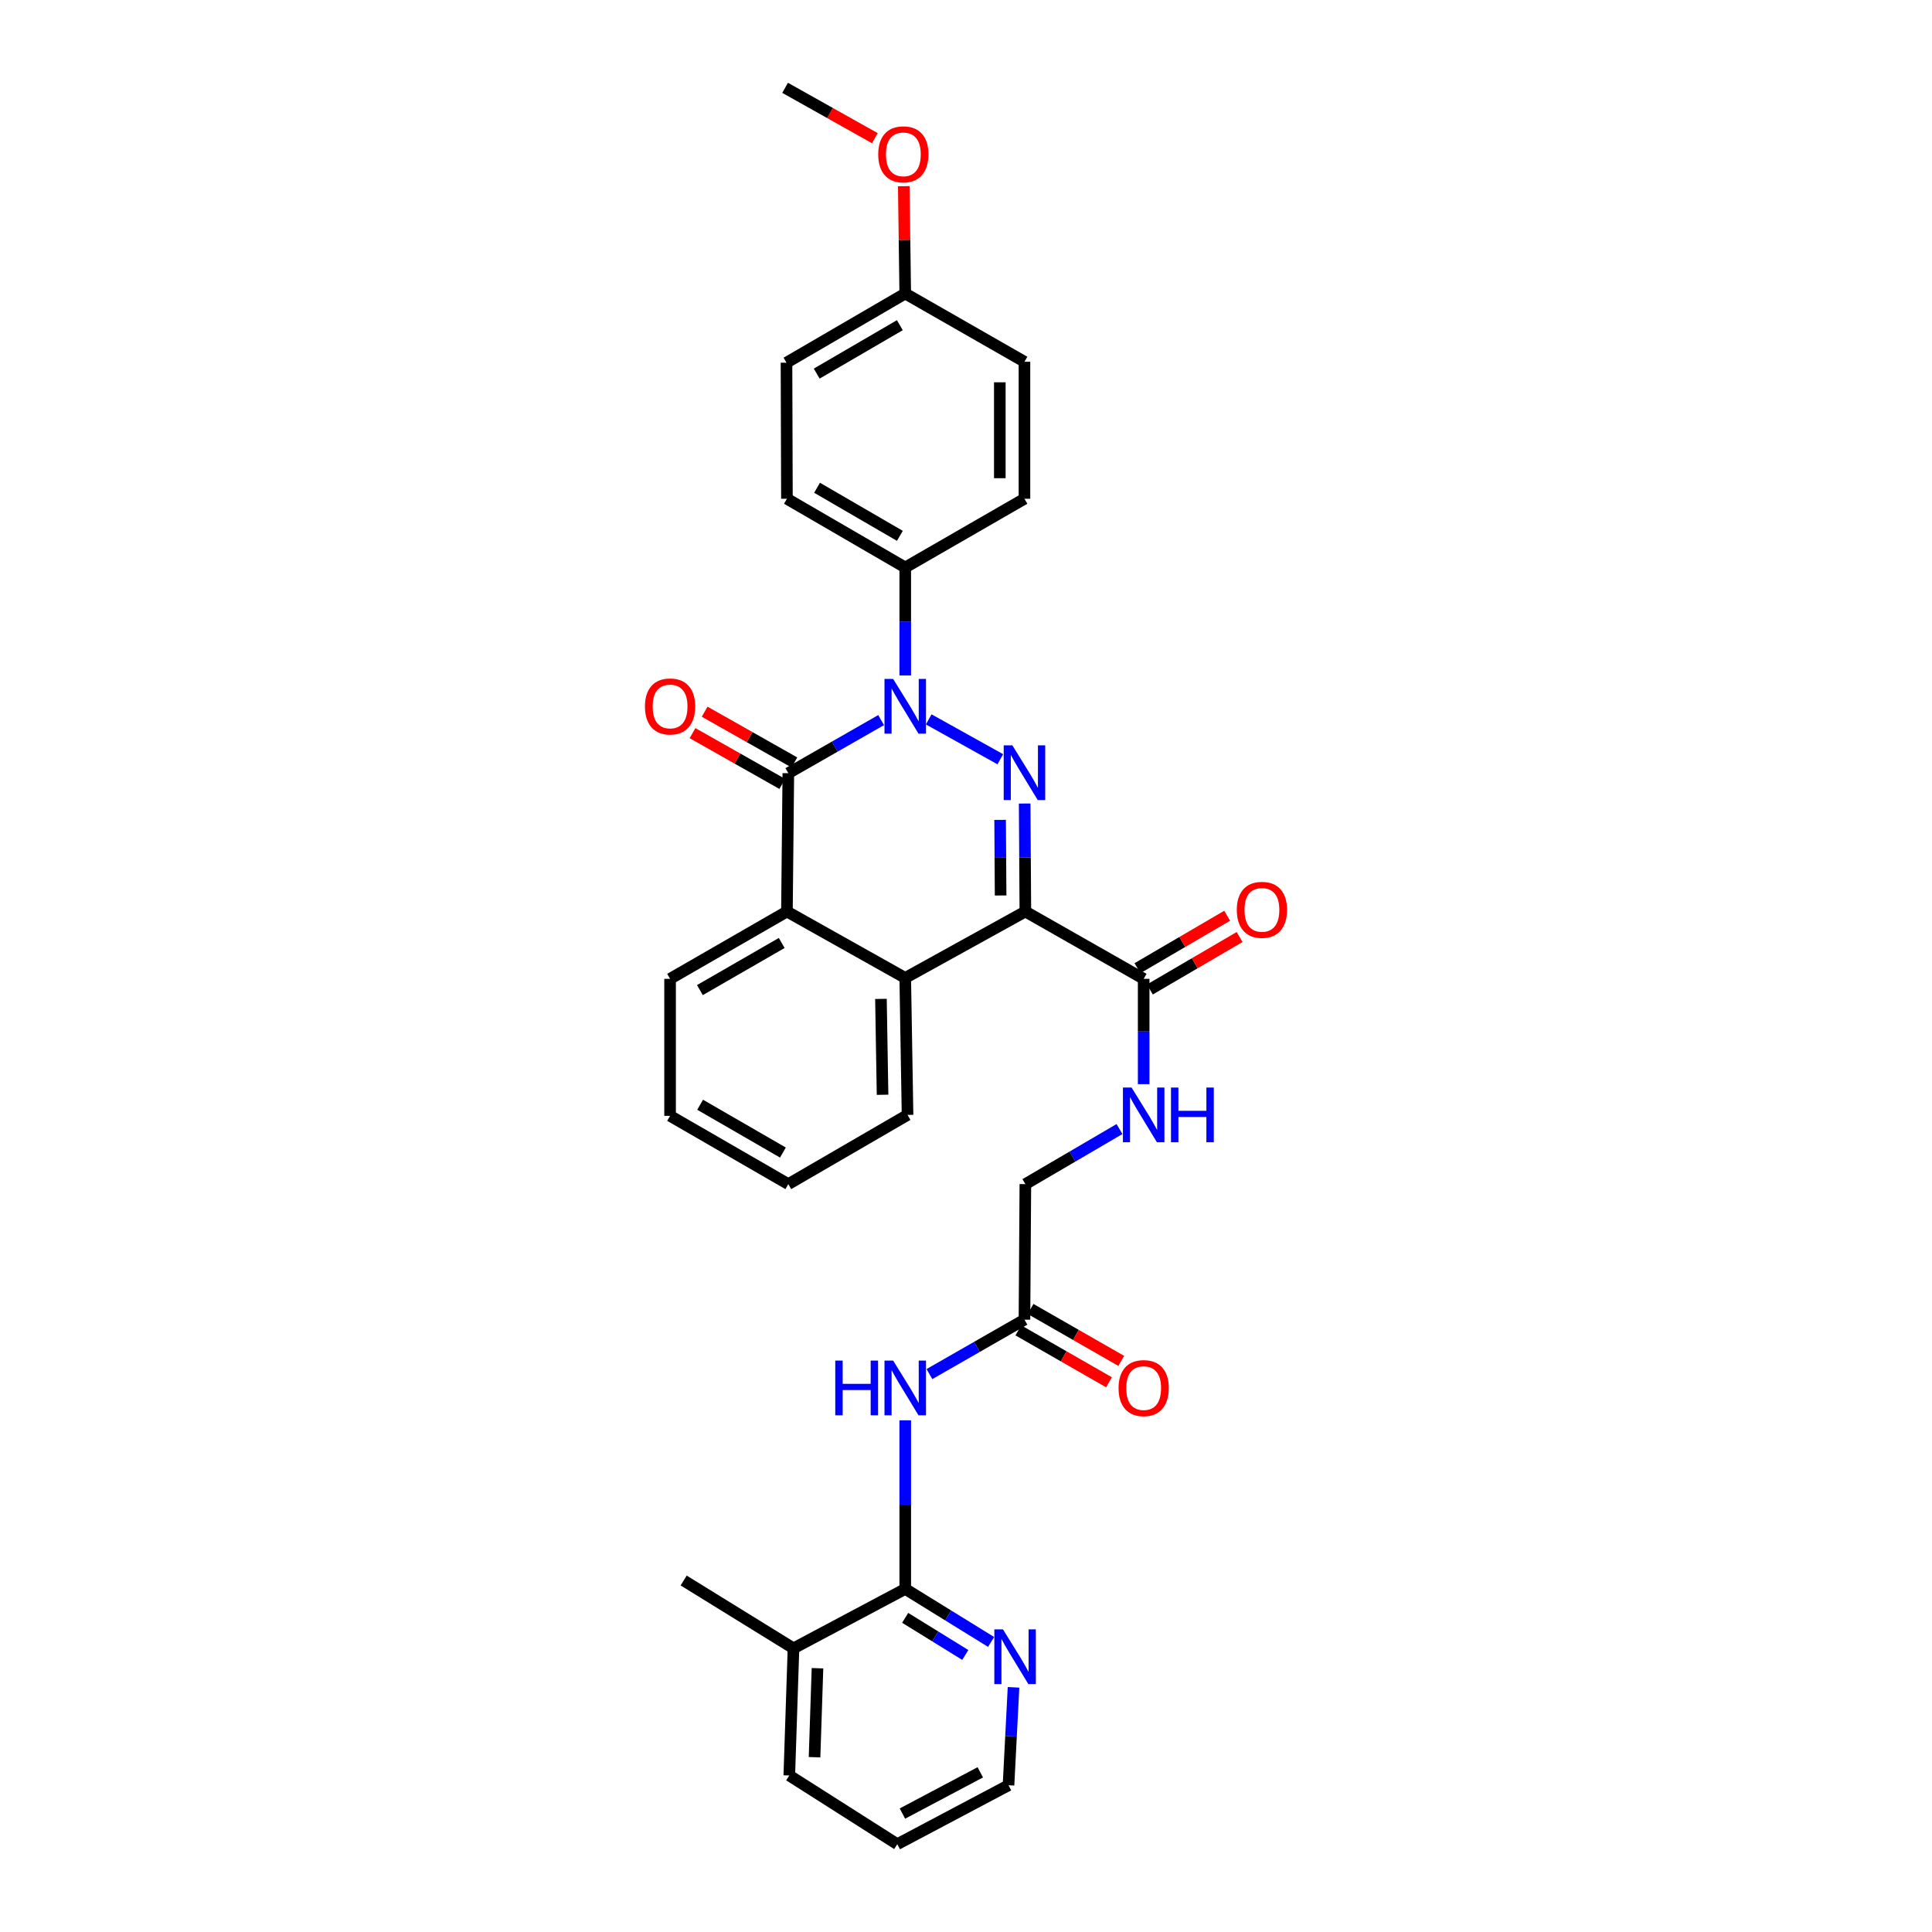 <?xml version='1.0' encoding='iso-8859-1'?>
<svg version='1.1' baseProfile='full'
              xmlns='http://www.w3.org/2000/svg'
                      xmlns:rdkit='http://www.rdkit.org/xml'
                      xmlns:xlink='http://www.w3.org/1999/xlink'
                  xml:space='preserve'
width='1000px' height='1000px' viewBox='0 0 1000 1000'>
<!-- END OF HEADER -->
<rect style='opacity:1.0;fill:#FFFFFF;stroke:none' width='1000' height='1000' x='0' y='0'> </rect>
<path class='bond-0' d='M 530.361,415.902 L 530.543,443.854' style='fill:none;fill-rule:evenodd;stroke:#0000FF;stroke-width:6px;stroke-linecap:butt;stroke-linejoin:miter;stroke-opacity:1' />
<path class='bond-0' d='M 530.543,443.854 L 530.725,471.805' style='fill:none;fill-rule:evenodd;stroke:#000000;stroke-width:6px;stroke-linecap:butt;stroke-linejoin:miter;stroke-opacity:1' />
<path class='bond-0' d='M 517.661,424.371 L 517.788,443.937' style='fill:none;fill-rule:evenodd;stroke:#0000FF;stroke-width:6px;stroke-linecap:butt;stroke-linejoin:miter;stroke-opacity:1' />
<path class='bond-0' d='M 517.788,443.937 L 517.916,463.502' style='fill:none;fill-rule:evenodd;stroke:#000000;stroke-width:6px;stroke-linecap:butt;stroke-linejoin:miter;stroke-opacity:1' />
<path class='bond-1' d='M 517.751,392.981 L 480.7,372.345' style='fill:none;fill-rule:evenodd;stroke:#0000FF;stroke-width:6px;stroke-linecap:butt;stroke-linejoin:miter;stroke-opacity:1' />
<path class='bond-3' d='M 530.725,471.805 L 468.552,506.179' style='fill:none;fill-rule:evenodd;stroke:#000000;stroke-width:6px;stroke-linecap:butt;stroke-linejoin:miter;stroke-opacity:1' />
<path class='bond-5' d='M 530.725,471.805 L 591.962,506.647' style='fill:none;fill-rule:evenodd;stroke:#000000;stroke-width:6px;stroke-linecap:butt;stroke-linejoin:miter;stroke-opacity:1' />
<path class='bond-2' d='M 456.069,372.721 L 432.054,386.461' style='fill:none;fill-rule:evenodd;stroke:#0000FF;stroke-width:6px;stroke-linecap:butt;stroke-linejoin:miter;stroke-opacity:1' />
<path class='bond-2' d='M 432.054,386.461 L 408.038,400.201' style='fill:none;fill-rule:evenodd;stroke:#000000;stroke-width:6px;stroke-linecap:butt;stroke-linejoin:miter;stroke-opacity:1' />
<path class='bond-8' d='M 468.552,349.622 L 468.552,321.671' style='fill:none;fill-rule:evenodd;stroke:#0000FF;stroke-width:6px;stroke-linecap:butt;stroke-linejoin:miter;stroke-opacity:1' />
<path class='bond-8' d='M 468.552,321.671 L 468.552,293.72' style='fill:none;fill-rule:evenodd;stroke:#000000;stroke-width:6px;stroke-linecap:butt;stroke-linejoin:miter;stroke-opacity:1' />
<path class='bond-4' d='M 408.038,400.201 L 407.315,471.805' style='fill:none;fill-rule:evenodd;stroke:#000000;stroke-width:6px;stroke-linecap:butt;stroke-linejoin:miter;stroke-opacity:1' />
<path class='bond-12' d='M 411.178,394.65 L 387.952,381.513' style='fill:none;fill-rule:evenodd;stroke:#000000;stroke-width:6px;stroke-linecap:butt;stroke-linejoin:miter;stroke-opacity:1' />
<path class='bond-12' d='M 387.952,381.513 L 364.727,368.375' style='fill:none;fill-rule:evenodd;stroke:#FF0000;stroke-width:6px;stroke-linecap:butt;stroke-linejoin:miter;stroke-opacity:1' />
<path class='bond-12' d='M 404.898,405.752 L 381.673,392.615' style='fill:none;fill-rule:evenodd;stroke:#000000;stroke-width:6px;stroke-linecap:butt;stroke-linejoin:miter;stroke-opacity:1' />
<path class='bond-12' d='M 381.673,392.615 L 358.447,379.477' style='fill:none;fill-rule:evenodd;stroke:#FF0000;stroke-width:6px;stroke-linecap:butt;stroke-linejoin:miter;stroke-opacity:1' />
<path class='bond-22' d='M 468.552,506.179 L 469.743,577.074' style='fill:none;fill-rule:evenodd;stroke:#000000;stroke-width:6px;stroke-linecap:butt;stroke-linejoin:miter;stroke-opacity:1' />
<path class='bond-22' d='M 455.978,517.027 L 456.811,566.654' style='fill:none;fill-rule:evenodd;stroke:#000000;stroke-width:6px;stroke-linecap:butt;stroke-linejoin:miter;stroke-opacity:1' />
<path class='bond-32' d='M 468.552,506.179 L 407.315,471.805' style='fill:none;fill-rule:evenodd;stroke:#000000;stroke-width:6px;stroke-linecap:butt;stroke-linejoin:miter;stroke-opacity:1' />
<path class='bond-23' d='M 407.315,471.805 L 346.829,506.647' style='fill:none;fill-rule:evenodd;stroke:#000000;stroke-width:6px;stroke-linecap:butt;stroke-linejoin:miter;stroke-opacity:1' />
<path class='bond-23' d='M 404.609,488.083 L 362.268,512.473' style='fill:none;fill-rule:evenodd;stroke:#000000;stroke-width:6px;stroke-linecap:butt;stroke-linejoin:miter;stroke-opacity:1' />
<path class='bond-10' d='M 591.962,506.647 L 591.962,533.9' style='fill:none;fill-rule:evenodd;stroke:#000000;stroke-width:6px;stroke-linecap:butt;stroke-linejoin:miter;stroke-opacity:1' />
<path class='bond-10' d='M 591.962,533.9 L 591.962,561.154' style='fill:none;fill-rule:evenodd;stroke:#0000FF;stroke-width:6px;stroke-linecap:butt;stroke-linejoin:miter;stroke-opacity:1' />
<path class='bond-13' d='M 595.181,512.152 L 618.399,498.575' style='fill:none;fill-rule:evenodd;stroke:#000000;stroke-width:6px;stroke-linecap:butt;stroke-linejoin:miter;stroke-opacity:1' />
<path class='bond-13' d='M 618.399,498.575 L 641.617,484.999' style='fill:none;fill-rule:evenodd;stroke:#FF0000;stroke-width:6px;stroke-linecap:butt;stroke-linejoin:miter;stroke-opacity:1' />
<path class='bond-13' d='M 588.743,501.141 L 611.961,487.565' style='fill:none;fill-rule:evenodd;stroke:#000000;stroke-width:6px;stroke-linecap:butt;stroke-linejoin:miter;stroke-opacity:1' />
<path class='bond-13' d='M 611.961,487.565 L 635.179,473.988' style='fill:none;fill-rule:evenodd;stroke:#FF0000;stroke-width:6px;stroke-linecap:butt;stroke-linejoin:miter;stroke-opacity:1' />
<path class='bond-6' d='M 468.552,822.427 L 468.552,778.793' style='fill:none;fill-rule:evenodd;stroke:#000000;stroke-width:6px;stroke-linecap:butt;stroke-linejoin:miter;stroke-opacity:1' />
<path class='bond-6' d='M 468.552,778.793 L 468.552,735.158' style='fill:none;fill-rule:evenodd;stroke:#0000FF;stroke-width:6px;stroke-linecap:butt;stroke-linejoin:miter;stroke-opacity:1' />
<path class='bond-11' d='M 468.552,822.427 L 490.776,836.148' style='fill:none;fill-rule:evenodd;stroke:#000000;stroke-width:6px;stroke-linecap:butt;stroke-linejoin:miter;stroke-opacity:1' />
<path class='bond-11' d='M 490.776,836.148 L 513,849.869' style='fill:none;fill-rule:evenodd;stroke:#0000FF;stroke-width:6px;stroke-linecap:butt;stroke-linejoin:miter;stroke-opacity:1' />
<path class='bond-11' d='M 468.519,837.396 L 484.075,847.001' style='fill:none;fill-rule:evenodd;stroke:#000000;stroke-width:6px;stroke-linecap:butt;stroke-linejoin:miter;stroke-opacity:1' />
<path class='bond-11' d='M 484.075,847.001 L 499.632,856.606' style='fill:none;fill-rule:evenodd;stroke:#0000FF;stroke-width:6px;stroke-linecap:butt;stroke-linejoin:miter;stroke-opacity:1' />
<path class='bond-14' d='M 468.552,822.427 L 410.709,853.18' style='fill:none;fill-rule:evenodd;stroke:#000000;stroke-width:6px;stroke-linecap:butt;stroke-linejoin:miter;stroke-opacity:1' />
<path class='bond-7' d='M 481.07,711.227 L 505.664,697.14' style='fill:none;fill-rule:evenodd;stroke:#0000FF;stroke-width:6px;stroke-linecap:butt;stroke-linejoin:miter;stroke-opacity:1' />
<path class='bond-7' d='M 505.664,697.14 L 530.257,683.053' style='fill:none;fill-rule:evenodd;stroke:#000000;stroke-width:6px;stroke-linecap:butt;stroke-linejoin:miter;stroke-opacity:1' />
<path class='bond-17' d='M 468.552,293.72 L 407.315,258.155' style='fill:none;fill-rule:evenodd;stroke:#000000;stroke-width:6px;stroke-linecap:butt;stroke-linejoin:miter;stroke-opacity:1' />
<path class='bond-17' d='M 465.772,277.355 L 422.906,252.46' style='fill:none;fill-rule:evenodd;stroke:#000000;stroke-width:6px;stroke-linecap:butt;stroke-linejoin:miter;stroke-opacity:1' />
<path class='bond-18' d='M 468.552,293.72 L 530.257,258.155' style='fill:none;fill-rule:evenodd;stroke:#000000;stroke-width:6px;stroke-linecap:butt;stroke-linejoin:miter;stroke-opacity:1' />
<path class='bond-9' d='M 530.257,683.053 L 530.725,612.901' style='fill:none;fill-rule:evenodd;stroke:#000000;stroke-width:6px;stroke-linecap:butt;stroke-linejoin:miter;stroke-opacity:1' />
<path class='bond-15' d='M 527.087,688.586 L 550.551,702.026' style='fill:none;fill-rule:evenodd;stroke:#000000;stroke-width:6px;stroke-linecap:butt;stroke-linejoin:miter;stroke-opacity:1' />
<path class='bond-15' d='M 550.551,702.026 L 574.014,715.467' style='fill:none;fill-rule:evenodd;stroke:#FF0000;stroke-width:6px;stroke-linecap:butt;stroke-linejoin:miter;stroke-opacity:1' />
<path class='bond-15' d='M 533.427,677.519 L 556.891,690.959' style='fill:none;fill-rule:evenodd;stroke:#000000;stroke-width:6px;stroke-linecap:butt;stroke-linejoin:miter;stroke-opacity:1' />
<path class='bond-15' d='M 556.891,690.959 L 580.354,704.399' style='fill:none;fill-rule:evenodd;stroke:#FF0000;stroke-width:6px;stroke-linecap:butt;stroke-linejoin:miter;stroke-opacity:1' />
<path class='bond-16' d='M 579.448,584.396 L 555.087,598.648' style='fill:none;fill-rule:evenodd;stroke:#0000FF;stroke-width:6px;stroke-linecap:butt;stroke-linejoin:miter;stroke-opacity:1' />
<path class='bond-16' d='M 555.087,598.648 L 530.725,612.901' style='fill:none;fill-rule:evenodd;stroke:#000000;stroke-width:6px;stroke-linecap:butt;stroke-linejoin:miter;stroke-opacity:1' />
<path class='bond-25' d='M 524.599,873.356 L 523.301,898.702' style='fill:none;fill-rule:evenodd;stroke:#0000FF;stroke-width:6px;stroke-linecap:butt;stroke-linejoin:miter;stroke-opacity:1' />
<path class='bond-25' d='M 523.301,898.702 L 522.002,924.047' style='fill:none;fill-rule:evenodd;stroke:#000000;stroke-width:6px;stroke-linecap:butt;stroke-linejoin:miter;stroke-opacity:1' />
<path class='bond-26' d='M 410.709,853.18 L 353.865,818.069' style='fill:none;fill-rule:evenodd;stroke:#000000;stroke-width:6px;stroke-linecap:butt;stroke-linejoin:miter;stroke-opacity:1' />
<path class='bond-27' d='M 410.709,853.18 L 408.534,918.981' style='fill:none;fill-rule:evenodd;stroke:#000000;stroke-width:6px;stroke-linecap:butt;stroke-linejoin:miter;stroke-opacity:1' />
<path class='bond-27' d='M 423.131,863.472 L 421.608,909.532' style='fill:none;fill-rule:evenodd;stroke:#000000;stroke-width:6px;stroke-linecap:butt;stroke-linejoin:miter;stroke-opacity:1' />
<path class='bond-21' d='M 407.315,258.155 L 407.088,187.727' style='fill:none;fill-rule:evenodd;stroke:#000000;stroke-width:6px;stroke-linecap:butt;stroke-linejoin:miter;stroke-opacity:1' />
<path class='bond-20' d='M 530.257,258.155 L 530.257,187.245' style='fill:none;fill-rule:evenodd;stroke:#000000;stroke-width:6px;stroke-linecap:butt;stroke-linejoin:miter;stroke-opacity:1' />
<path class='bond-20' d='M 517.502,247.518 L 517.502,197.882' style='fill:none;fill-rule:evenodd;stroke:#000000;stroke-width:6px;stroke-linecap:butt;stroke-linejoin:miter;stroke-opacity:1' />
<path class='bond-19' d='M 468.552,151.929 L 530.257,187.245' style='fill:none;fill-rule:evenodd;stroke:#000000;stroke-width:6px;stroke-linecap:butt;stroke-linejoin:miter;stroke-opacity:1' />
<path class='bond-24' d='M 468.552,151.929 L 468.173,124.146' style='fill:none;fill-rule:evenodd;stroke:#000000;stroke-width:6px;stroke-linecap:butt;stroke-linejoin:miter;stroke-opacity:1' />
<path class='bond-24' d='M 468.173,124.146 L 467.794,96.364' style='fill:none;fill-rule:evenodd;stroke:#FF0000;stroke-width:6px;stroke-linecap:butt;stroke-linejoin:miter;stroke-opacity:1' />
<path class='bond-33' d='M 468.552,151.929 L 407.088,187.727' style='fill:none;fill-rule:evenodd;stroke:#000000;stroke-width:6px;stroke-linecap:butt;stroke-linejoin:miter;stroke-opacity:1' />
<path class='bond-33' d='M 465.752,168.32 L 422.727,193.379' style='fill:none;fill-rule:evenodd;stroke:#000000;stroke-width:6px;stroke-linecap:butt;stroke-linejoin:miter;stroke-opacity:1' />
<path class='bond-30' d='M 469.743,577.074 L 408.038,612.901' style='fill:none;fill-rule:evenodd;stroke:#000000;stroke-width:6px;stroke-linecap:butt;stroke-linejoin:miter;stroke-opacity:1' />
<path class='bond-29' d='M 346.829,506.647 L 346.829,577.556' style='fill:none;fill-rule:evenodd;stroke:#000000;stroke-width:6px;stroke-linecap:butt;stroke-linejoin:miter;stroke-opacity:1' />
<path class='bond-28' d='M 452.813,71.52 L 429.589,58.487' style='fill:none;fill-rule:evenodd;stroke:#FF0000;stroke-width:6px;stroke-linecap:butt;stroke-linejoin:miter;stroke-opacity:1' />
<path class='bond-28' d='M 429.589,58.487 L 406.366,45.455' style='fill:none;fill-rule:evenodd;stroke:#000000;stroke-width:6px;stroke-linecap:butt;stroke-linejoin:miter;stroke-opacity:1' />
<path class='bond-35' d='M 522.002,924.047 L 464.428,954.545' style='fill:none;fill-rule:evenodd;stroke:#000000;stroke-width:6px;stroke-linecap:butt;stroke-linejoin:miter;stroke-opacity:1' />
<path class='bond-35' d='M 507.395,917.351 L 467.094,938.7' style='fill:none;fill-rule:evenodd;stroke:#000000;stroke-width:6px;stroke-linecap:butt;stroke-linejoin:miter;stroke-opacity:1' />
<path class='bond-31' d='M 408.534,918.981 L 464.428,954.545' style='fill:none;fill-rule:evenodd;stroke:#000000;stroke-width:6px;stroke-linecap:butt;stroke-linejoin:miter;stroke-opacity:1' />
<path class='bond-34' d='M 346.829,577.556 L 408.038,612.901' style='fill:none;fill-rule:evenodd;stroke:#000000;stroke-width:6px;stroke-linecap:butt;stroke-linejoin:miter;stroke-opacity:1' />
<path class='bond-34' d='M 362.389,571.812 L 405.235,596.554' style='fill:none;fill-rule:evenodd;stroke:#000000;stroke-width:6px;stroke-linecap:butt;stroke-linejoin:miter;stroke-opacity:1' />
<path  class='atom-0' d='M 523.997 385.786
L 533.277 400.786
Q 534.197 402.266, 535.677 404.946
Q 537.157 407.626, 537.237 407.786
L 537.237 385.786
L 540.997 385.786
L 540.997 414.106
L 537.117 414.106
L 527.157 397.706
Q 525.997 395.786, 524.757 393.586
Q 523.557 391.386, 523.197 390.706
L 523.197 414.106
L 519.517 414.106
L 519.517 385.786
L 523.997 385.786
' fill='#0000FF'/>
<path  class='atom-2' d='M 462.292 351.419
L 471.572 366.419
Q 472.492 367.899, 473.972 370.579
Q 475.452 373.259, 475.532 373.419
L 475.532 351.419
L 479.292 351.419
L 479.292 379.739
L 475.412 379.739
L 465.452 363.339
Q 464.292 361.419, 463.052 359.219
Q 461.852 357.019, 461.492 356.339
L 461.492 379.739
L 457.812 379.739
L 457.812 351.419
L 462.292 351.419
' fill='#0000FF'/>
<path  class='atom-8' d='M 432.332 704.238
L 436.172 704.238
L 436.172 716.278
L 450.652 716.278
L 450.652 704.238
L 454.492 704.238
L 454.492 732.558
L 450.652 732.558
L 450.652 719.478
L 436.172 719.478
L 436.172 732.558
L 432.332 732.558
L 432.332 704.238
' fill='#0000FF'/>
<path  class='atom-8' d='M 462.292 704.238
L 471.572 719.238
Q 472.492 720.718, 473.972 723.398
Q 475.452 726.078, 475.532 726.238
L 475.532 704.238
L 479.292 704.238
L 479.292 732.558
L 475.412 732.558
L 465.452 716.158
Q 464.292 714.238, 463.052 712.038
Q 461.852 709.838, 461.492 709.158
L 461.492 732.558
L 457.812 732.558
L 457.812 704.238
L 462.292 704.238
' fill='#0000FF'/>
<path  class='atom-11' d='M 585.702 562.914
L 594.982 577.914
Q 595.902 579.394, 597.382 582.074
Q 598.862 584.754, 598.942 584.914
L 598.942 562.914
L 602.702 562.914
L 602.702 591.234
L 598.822 591.234
L 588.862 574.834
Q 587.702 572.914, 586.462 570.714
Q 585.262 568.514, 584.902 567.834
L 584.902 591.234
L 581.222 591.234
L 581.222 562.914
L 585.702 562.914
' fill='#0000FF'/>
<path  class='atom-11' d='M 606.102 562.914
L 609.942 562.914
L 609.942 574.954
L 624.422 574.954
L 624.422 562.914
L 628.262 562.914
L 628.262 591.234
L 624.422 591.234
L 624.422 578.154
L 609.942 578.154
L 609.942 591.234
L 606.102 591.234
L 606.102 562.914
' fill='#0000FF'/>
<path  class='atom-12' d='M 519.15 843.371
L 528.43 858.371
Q 529.35 859.851, 530.83 862.531
Q 532.31 865.211, 532.39 865.371
L 532.39 843.371
L 536.15 843.371
L 536.15 871.691
L 532.27 871.691
L 522.31 855.291
Q 521.15 853.371, 519.91 851.171
Q 518.71 848.971, 518.35 848.291
L 518.35 871.691
L 514.67 871.691
L 514.67 843.371
L 519.15 843.371
' fill='#0000FF'/>
<path  class='atom-13' d='M 333.829 365.659
Q 333.829 358.859, 337.189 355.059
Q 340.549 351.259, 346.829 351.259
Q 353.109 351.259, 356.469 355.059
Q 359.829 358.859, 359.829 365.659
Q 359.829 372.539, 356.429 376.459
Q 353.029 380.339, 346.829 380.339
Q 340.589 380.339, 337.189 376.459
Q 333.829 372.579, 333.829 365.659
M 346.829 377.139
Q 351.149 377.139, 353.469 374.259
Q 355.829 371.339, 355.829 365.659
Q 355.829 360.099, 353.469 357.299
Q 351.149 354.459, 346.829 354.459
Q 342.509 354.459, 340.149 357.259
Q 337.829 360.059, 337.829 365.659
Q 337.829 371.379, 340.149 374.259
Q 342.509 377.139, 346.829 377.139
' fill='#FF0000'/>
<path  class='atom-14' d='M 640.171 470.935
Q 640.171 464.135, 643.531 460.335
Q 646.891 456.535, 653.171 456.535
Q 659.451 456.535, 662.811 460.335
Q 666.171 464.135, 666.171 470.935
Q 666.171 477.815, 662.771 481.735
Q 659.371 485.615, 653.171 485.615
Q 646.931 485.615, 643.531 481.735
Q 640.171 477.855, 640.171 470.935
M 653.171 482.415
Q 657.491 482.415, 659.811 479.535
Q 662.171 476.615, 662.171 470.935
Q 662.171 465.375, 659.811 462.575
Q 657.491 459.735, 653.171 459.735
Q 648.851 459.735, 646.491 462.535
Q 644.171 465.335, 644.171 470.935
Q 644.171 476.655, 646.491 479.535
Q 648.851 482.415, 653.171 482.415
' fill='#FF0000'/>
<path  class='atom-16' d='M 578.962 718.478
Q 578.962 711.678, 582.322 707.878
Q 585.682 704.078, 591.962 704.078
Q 598.242 704.078, 601.602 707.878
Q 604.962 711.678, 604.962 718.478
Q 604.962 725.358, 601.562 729.278
Q 598.162 733.158, 591.962 733.158
Q 585.722 733.158, 582.322 729.278
Q 578.962 725.398, 578.962 718.478
M 591.962 729.958
Q 596.282 729.958, 598.602 727.078
Q 600.962 724.158, 600.962 718.478
Q 600.962 712.918, 598.602 710.118
Q 596.282 707.278, 591.962 707.278
Q 587.642 707.278, 585.282 710.078
Q 582.962 712.878, 582.962 718.478
Q 582.962 724.198, 585.282 727.078
Q 587.642 729.958, 591.962 729.958
' fill='#FF0000'/>
<path  class='atom-25' d='M 454.567 79.88
Q 454.567 73.08, 457.927 69.28
Q 461.287 65.48, 467.567 65.48
Q 473.847 65.48, 477.207 69.28
Q 480.567 73.08, 480.567 79.88
Q 480.567 86.76, 477.167 90.68
Q 473.767 94.56, 467.567 94.56
Q 461.327 94.56, 457.927 90.68
Q 454.567 86.8, 454.567 79.88
M 467.567 91.36
Q 471.887 91.36, 474.207 88.48
Q 476.567 85.56, 476.567 79.88
Q 476.567 74.32, 474.207 71.52
Q 471.887 68.68, 467.567 68.68
Q 463.247 68.68, 460.887 71.48
Q 458.567 74.28, 458.567 79.88
Q 458.567 85.6, 460.887 88.48
Q 463.247 91.36, 467.567 91.36
' fill='#FF0000'/>
</svg>
